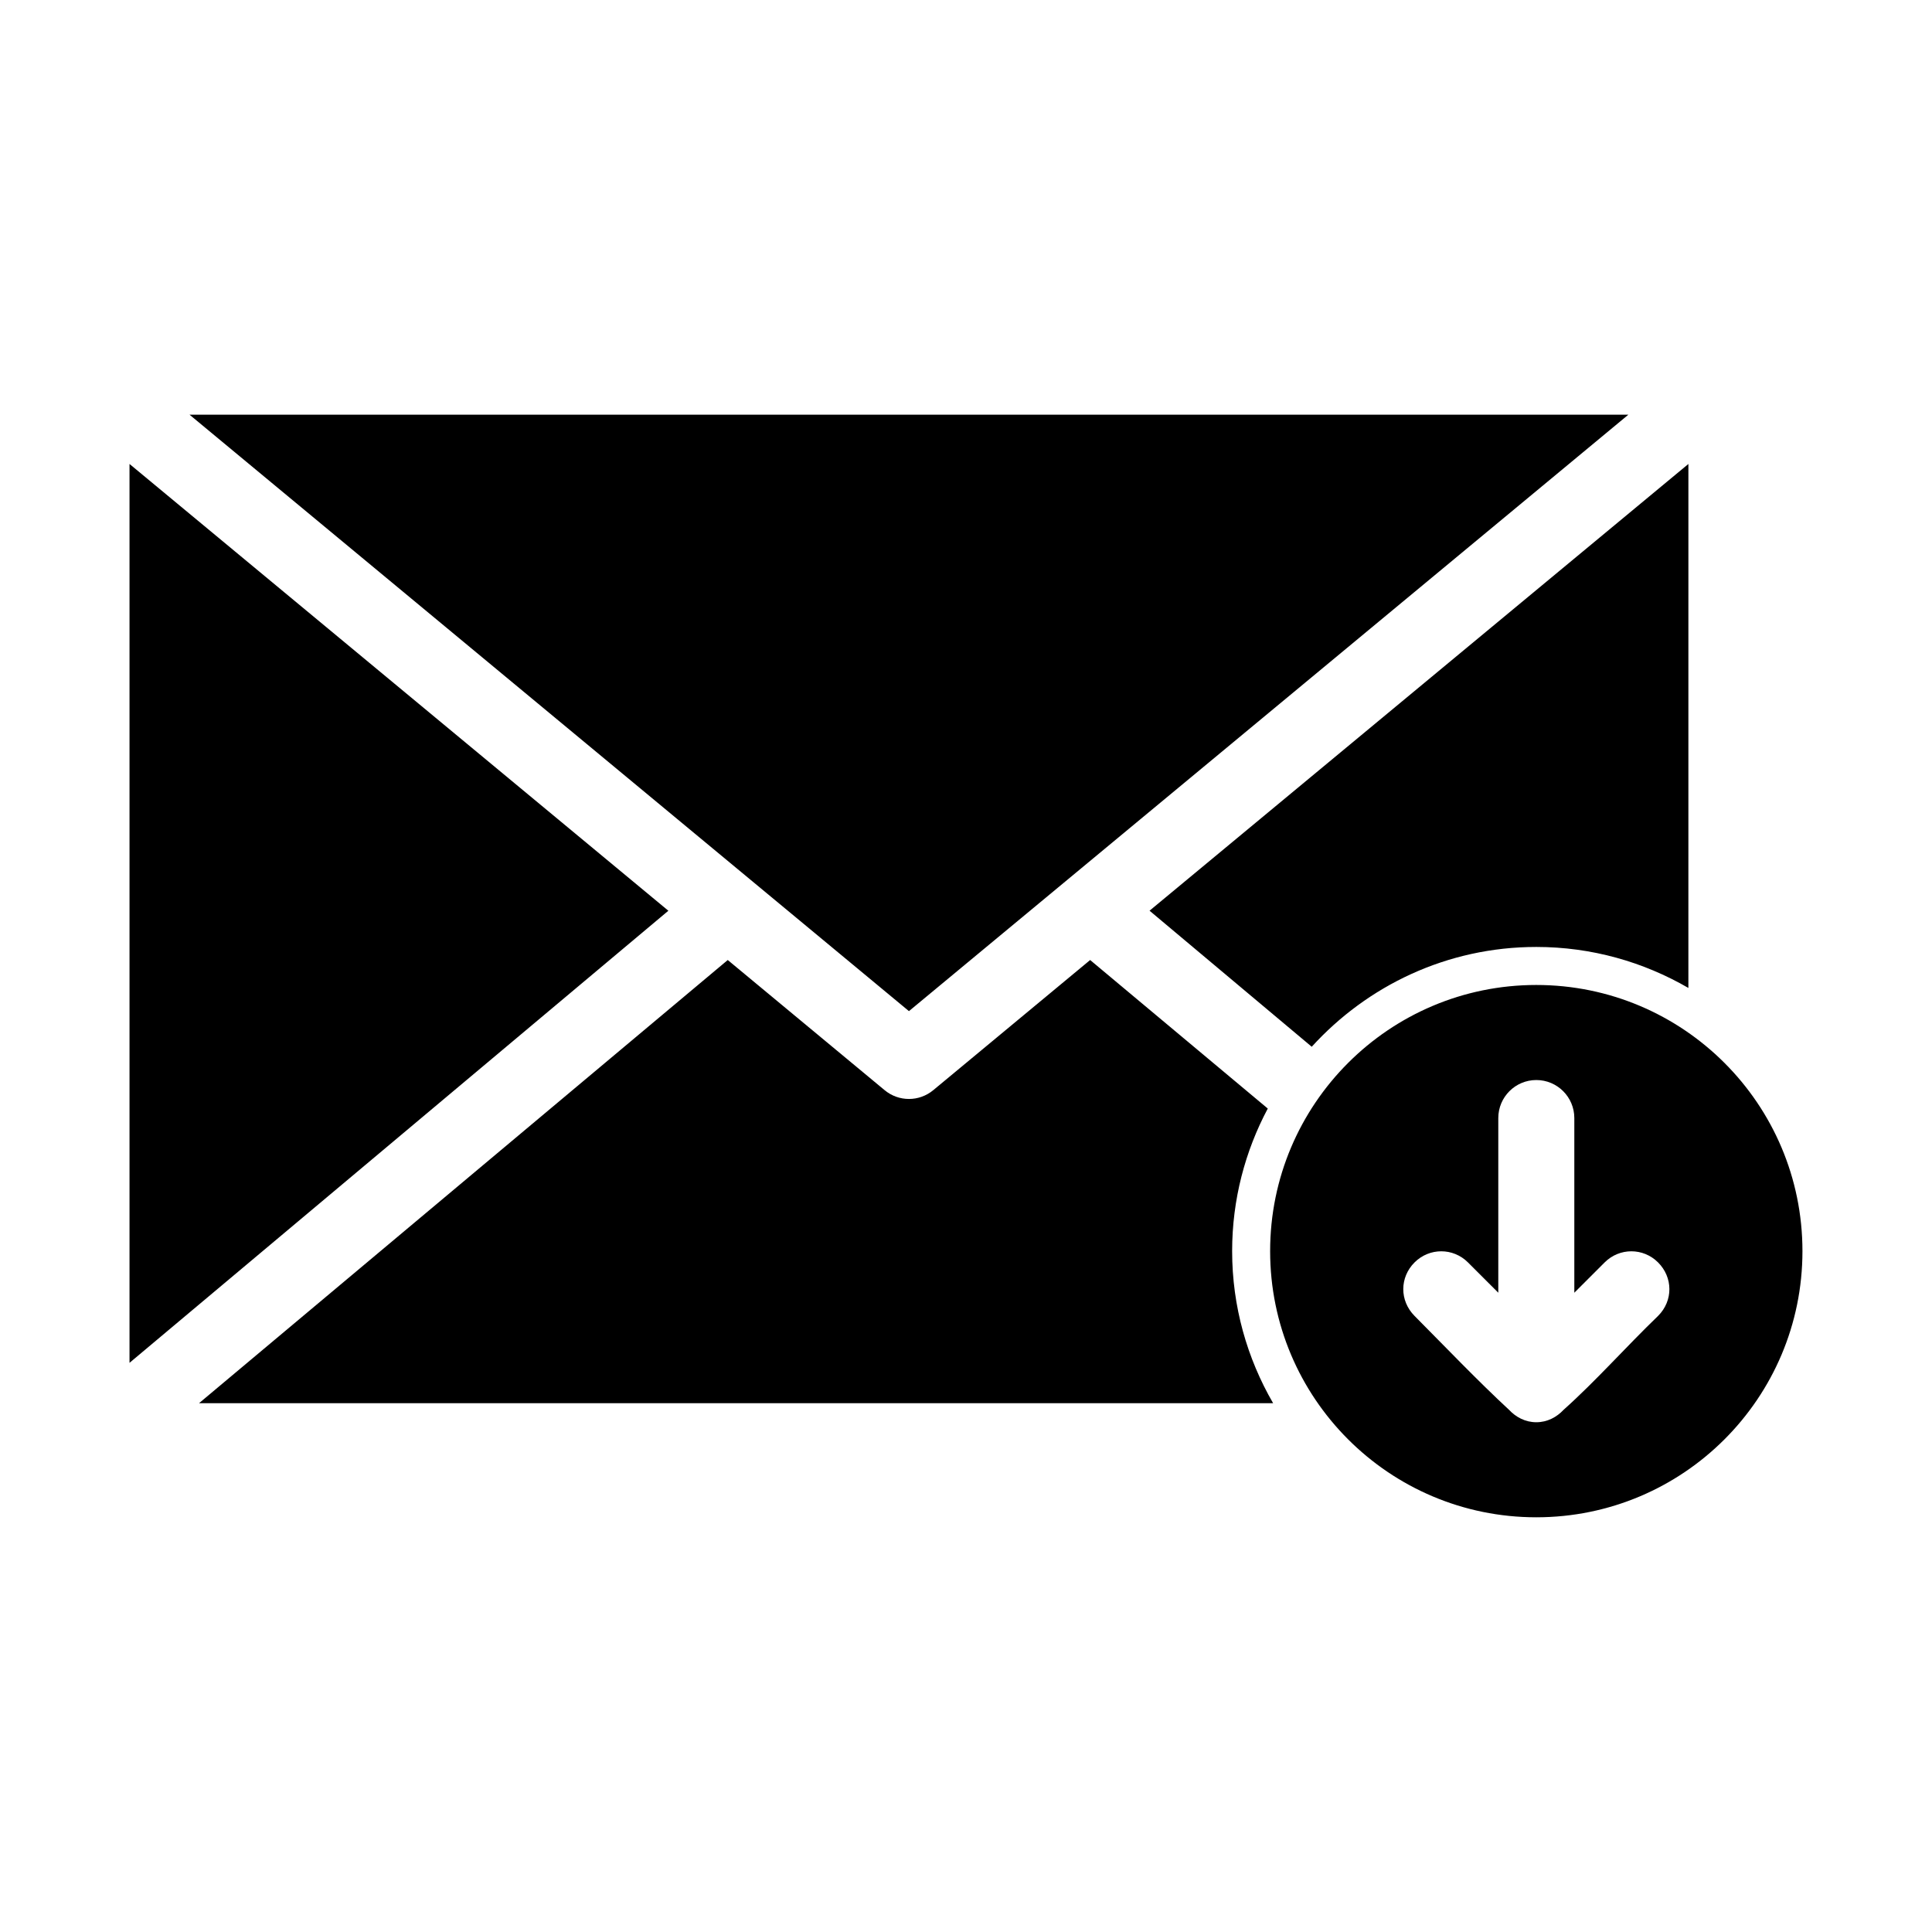 <?xml version="1.0" encoding="UTF-8"?>
<!-- Uploaded to: ICON Repo, www.iconrepo.com, Generator: ICON Repo Mixer Tools -->
<svg fill="#000000" width="800px" height="800px" version="1.1" viewBox="144 144 512 512" xmlns="http://www.w3.org/2000/svg">
 <path d="m194.22 253.89 190.66 158.07 190.66-158.07zm-15.898 13.066v238.21l142.8-119.81zm413.12 0-142.8 118.39 42.98 36.055c14.746-16.199 35.879-26.449 59.512-26.449 14.703 0 28.438 3.988 40.305 10.863zm-254.58 131.46-140.12 117.45h284.65c-6.875-11.867-10.863-25.602-10.863-40.305 0-13.664 3.445-26.508 9.445-37.785l-47.074-39.359-41.562 34.48h-0.004c-3.738 3.121-9.172 3.121-12.91 0zm214.27 6.613c-38.953 0-70.535 31.578-70.535 70.535 0 38.953 31.578 70.535 70.535 70.535 38.953 0 70.535-31.578 70.535-70.535 0-38.953-31.578-70.535-70.535-70.535zm0 25.191c5.566 0 10.078 4.512 10.078 10.078v46.289l8.031-8.027c3.934-3.938 10.234-3.938 14.168 0 3.934 3.934 4.055 10.117 0 14.168-8.375 8.066-16.645 17.402-25.031 24.875-1.84 1.969-4.336 3.305-7.242 3.305s-5.402-1.336-7.242-3.305c-8.242-7.629-16.836-16.629-25.031-24.875-4.016-4.055-3.934-10.234 0-14.168 3.934-3.938 10.234-3.938 14.168 0l8.031 8.027v-46.289c0-5.566 4.512-10.078 10.078-10.078z"/>
</svg>